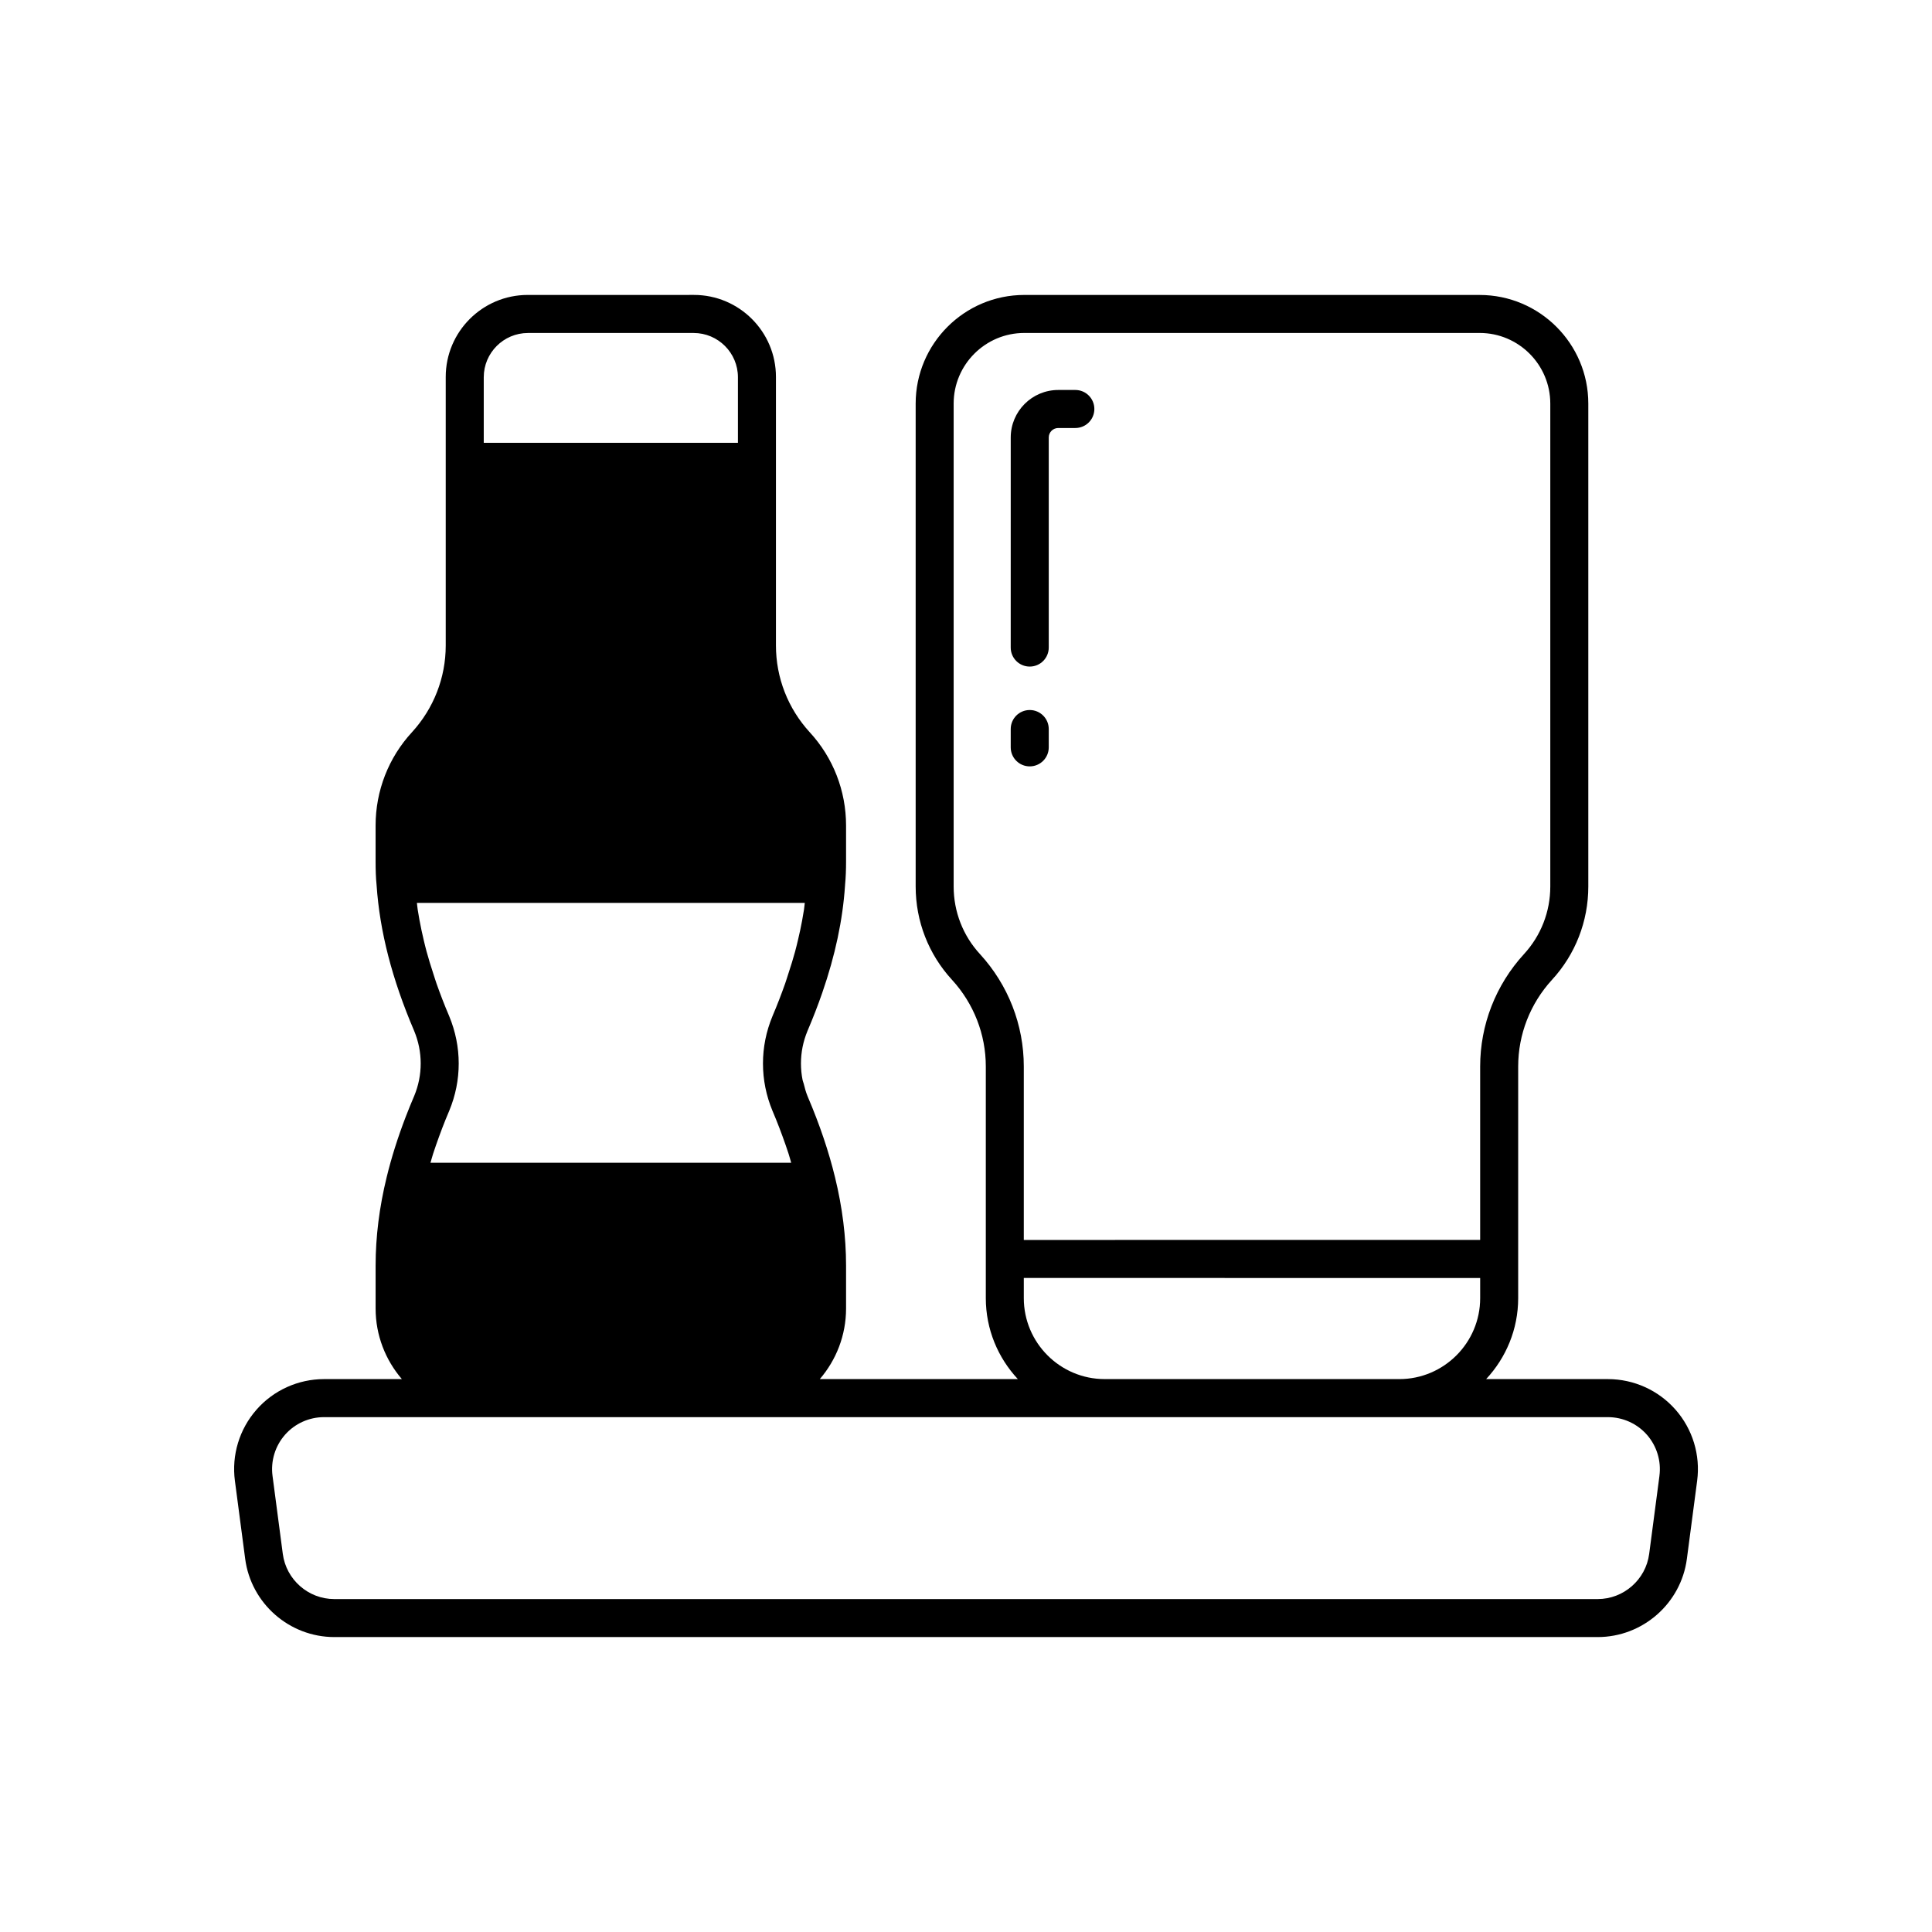 <?xml version="1.0" encoding="UTF-8"?>
<!-- Uploaded to: SVG Repo, www.svgrepo.com, Generator: SVG Repo Mixer Tools -->
<svg fill="#000000" width="800px" height="800px" version="1.1" viewBox="144 144 512 512" xmlns="http://www.w3.org/2000/svg">
 <g>
  <path d="m588.04 517.59c-4.527-5.156-11.055-8.113-17.918-8.113h-32.281c5.25-5.633 8.492-13.164 8.492-21.457v-61.379c0-8.508 3.184-16.668 8.949-22.969 6.215-6.746 9.637-15.531 9.637-24.734v-127.98c0-15.875-12.914-28.789-28.793-28.789l-120.68-0.004c-15.871 0-28.785 12.914-28.785 28.789v127.98c0 9.207 3.426 17.988 9.629 24.723 5.777 6.312 8.961 14.477 8.961 22.98v61.383c0 8.289 3.238 15.82 8.492 21.457h-52.488c4.328-5.039 6.961-11.574 6.961-18.719v-11.395c0-7.562-0.984-15.43-2.926-23.375-1.648-6.793-4.055-13.906-7.121-21.105-0.055-0.133-0.105-0.266-0.164-0.398-0.445-1.074-0.734-2.176-1.008-3.285-0.082-0.328-0.234-0.645-0.301-0.977-0.289-1.445-0.434-2.91-0.434-4.391s0.145-2.945 0.434-4.383c0.289-1.438 0.723-2.852 1.293-4.231 1.469-3.438 2.773-6.805 3.918-10.113 3.438-9.922 5.422-19.301 6.031-28.371 0.004-0.023 0-0.047 0.004-0.07 0.004-0.035 0.012-0.066 0.012-0.102 0-0.012-0.008-0.027-0.004-0.039 0.199-2.074 0.266-4.148 0.266-6.223v-9.523c0-9.207-3.426-17.992-9.629-24.723-5.777-6.309-8.953-14.473-8.953-22.984v-71.191c0-11.977-9.746-21.719-21.723-21.719h-0.082l-43.906 0.004h-0.082c-11.977 0-21.719 9.742-21.719 21.719v71.191c0 8.508-3.184 16.672-8.949 22.973-6.215 6.742-9.637 15.527-9.637 24.734v9.523c0 2.144 0.059 4.289 0.262 6.262 0.832 12.266 4.09 24.914 9.949 38.609 1.156 2.785 1.742 5.699 1.742 8.66 0 2.961-0.586 5.871-1.719 8.594-0.793 1.848-1.539 3.688-2.242 5.512-2.106 5.481-3.805 10.855-5.062 16.043-1.945 7.949-2.926 15.816-2.926 23.379v11.395c0 7.148 2.633 13.68 6.961 18.719h-20.621c-6.863 0-13.398 2.957-17.918 8.117-4.527 5.16-6.609 12.02-5.711 18.828l2.723 20.684c1.551 11.824 11.711 20.734 23.629 20.734h334.8c11.922 0 22.086-8.91 23.637-20.727l2.723-20.695c0.895-6.801-1.191-13.668-5.719-18.828zm-184.34-120.75c-4.496-4.879-6.973-11.238-6.973-17.906v-127.98c0-10.32 8.395-18.715 18.711-18.715h120.69c10.32 0 18.715 8.395 18.715 18.715v127.98c0 6.668-2.477 13.027-6.981 17.918-7.484 8.176-11.605 18.75-11.605 29.785v45.961l-120.94 0.004v-45.961c0-11.035-4.121-21.613-11.617-29.801zm132.56 85.84v5.344c0 11.828-9.617 21.453-21.445 21.453l-78.051-0.004c-11.828 0-21.445-9.625-21.445-21.453v-5.344zm-264.06-238.71c0-6.465 5.258-11.723 11.723-11.723h43.906c6.469 0 11.73 5.258 11.73 11.723v17.375h-67.359zm-17.039 143.83c-0.164-0.902-0.328-1.805-0.461-2.699-0.094-0.613-0.137-1.219-0.215-1.832h102.79c-0.078 0.594-0.117 1.184-0.207 1.781-0.148 0.98-0.328 1.969-0.508 2.957-0.316 1.707-0.684 3.43-1.102 5.164-0.246 1.027-0.488 2.051-0.773 3.09-0.5 1.832-1.082 3.699-1.699 5.574-0.309 0.941-0.582 1.863-0.914 2.816-1 2.824-2.094 5.684-3.348 8.617-0.004 0.02-0.012 0.035-0.02 0.055-1.664 4.012-2.508 8.227-2.508 12.516 0 4.297 0.848 8.508 2.508 12.516 0.012 0.016 0.016 0.035 0.023 0.055 1.309 3.055 2.434 6.062 3.477 9.043 0.27 0.77 0.527 1.531 0.773 2.293 0.27 0.812 0.457 1.594 0.699 2.402h-95.598c0.25-0.809 0.438-1.594 0.707-2.414 0.25-0.754 0.5-1.512 0.766-2.269 1.047-2.992 2.18-6.019 3.504-9.105 1.664-4.012 2.508-8.223 2.508-12.516 0-4.289-0.848-8.508-2.527-12.57-1.262-2.945-2.363-5.816-3.363-8.652-0.316-0.891-0.566-1.762-0.859-2.644-0.641-1.957-1.246-3.902-1.766-5.82-0.262-0.957-0.488-1.902-0.715-2.848-0.445-1.852-0.836-3.688-1.168-5.508zm328.61 147.31-2.723 20.695c-0.898 6.82-6.766 11.965-13.648 11.965h-334.81c-6.879 0-12.742-5.144-13.645-11.969l-2.723-20.684c-0.516-3.93 0.688-7.891 3.297-10.875 2.613-2.977 6.387-4.684 10.348-4.684h340.25c3.961 0 7.734 1.707 10.348 4.684 2.609 2.981 3.812 6.941 3.301 10.867z"/>
  <path d="m421.93 342.06v-4.859c0-2.781-2.254-5.039-5.039-5.039-2.785 0-5.039 2.254-5.039 5.039v4.859c0 2.781 2.254 5.039 5.039 5.039 2.785 0 5.039-2.254 5.039-5.039z"/>
  <path d="m416.89 320.65c2.785 0 5.039-2.254 5.039-5.039v-55.668c0-1.387 1.125-2.516 2.516-2.516h4.531c2.785 0 5.039-2.254 5.039-5.039 0-2.781-2.254-5.039-5.039-5.039h-4.531c-6.941 0-12.59 5.648-12.59 12.59l-0.004 55.672c0 2.785 2.254 5.039 5.039 5.039z"/>
 </g>
</svg>